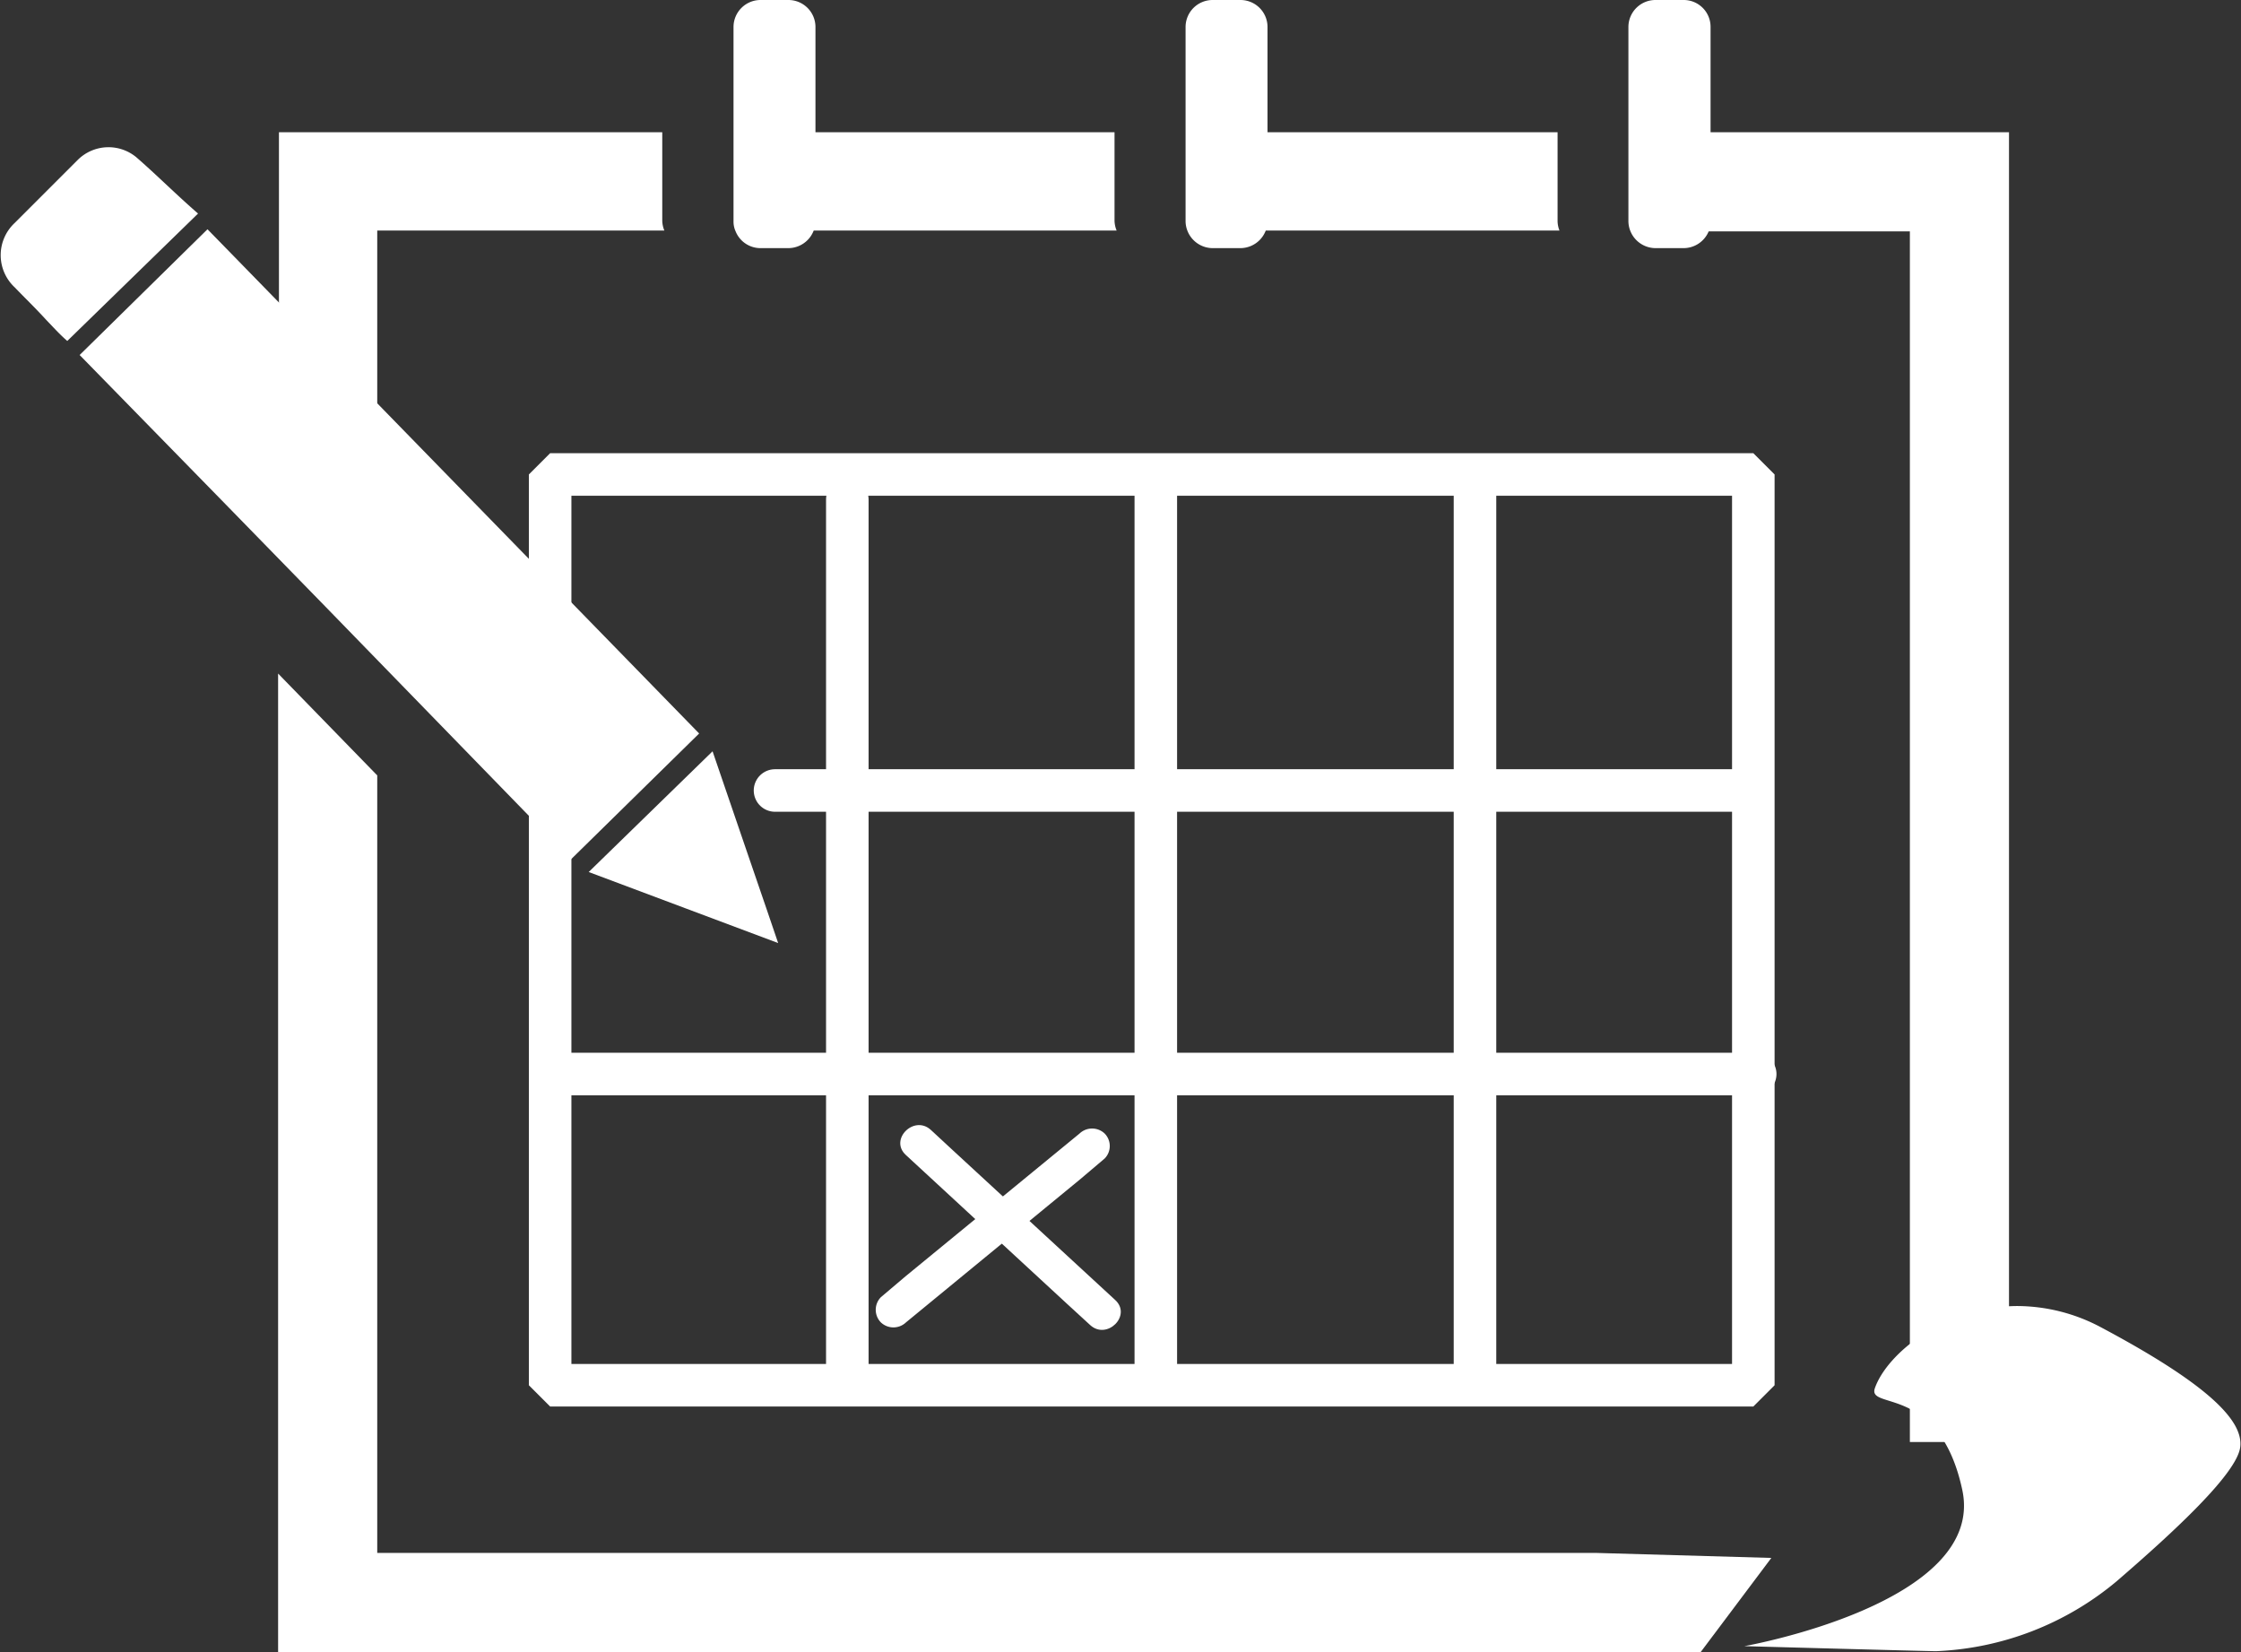 <svg xmlns="http://www.w3.org/2000/svg" viewBox="0 0 106.93 78.83"><rect x="0" y="0" width="106.93" height="78.83" fill="#333333" stroke="none"/><g id="Layer_2" data-name="Layer 2"><g id="Layer_1-2" data-name="Layer 1"><path d="M96.29,62.32c-3.48,0-6.25,2.26-6.83,3.92-.37,1.06,3.08-.22,4.17,4.85,1.17,5.42-10.4,7.46-10.4,7.46s8.75.24,9.15.24A14.33,14.33,0,0,0,101,75.45c2.77-2.39,5.71-5.12,5.89-6.38s-1.5-3-6.67-5.75a8.54,8.54,0,0,0-4-1Z" fill="#fff"></path><path d="M35.41,11H53.28a1.29,1.29,0,0,1-.1-.48V6.31H35.51v4.25A1.12,1.12,0,0,1,35.41,11Z" fill="#fff"></path><path d="M78.23,6.31v4.25a1.29,1.29,0,0,1-.1.48h13V68.81h4.73V6.31Z" fill="#fff"></path><path d="M57,11H74.41a1.28,1.28,0,0,1-.09-.48V6.31H57.09v4.25A1.28,1.28,0,0,1,57,11Z" fill="#fff"></path><path d="M18,11H31.7a1.29,1.29,0,0,1-.1-.48V6.31H13.31V20L18,24.82Z" fill="#fff"></path><path d="M76.12,74.1H18V37l-4.73-4.86V78.83H81.15l3.37-4.49Z" fill="#fff"></path><path d="M15.51,16.69l-4.74-4.86-.87-.89-6.1,6,7,7.16,4.74,4.86L27.25,41l6.11-6Z" fill="#fff"></path><path d="M6.5,7.5a2.08,2.08,0,0,0-2.8.14c-1,1-2,2-3,3a2.1,2.1,0,0,0,0,3.07c.5.52,1,1,1.51,1.56.32.33.63.68,1,1l6.24-6.08C8.39,9.27,7.48,8.35,6.5,7.5Z" fill="#fff"></path><path d="M34,35.85l-5.91,5.76L37.13,45C36.76,43.89,34.59,37.6,34,35.85Z" fill="#fff"></path><path d="M37.61,0H36.27A1.29,1.29,0,0,0,35,1.28v9.28a1.12,1.12,0,0,0,.1.48,1.28,1.28,0,0,0,1.18.8h1.34a1.3,1.3,0,0,0,1.29-1.28V1.28A1.29,1.29,0,0,0,37.61,0Z" fill="#fff"></path><path d="M59.2,0H57.85a1.29,1.29,0,0,0-1.28,1.28v9.28a1.3,1.3,0,0,0,1.28,1.28H59.2a1.3,1.3,0,0,0,1.28-1.28V1.28A1.29,1.29,0,0,0,59.2,0Z" fill="#fff"></path><path d="M80.33,0H79A1.29,1.29,0,0,0,77.7,1.28v9.28A1.3,1.3,0,0,0,79,11.84h1.34a1.3,1.3,0,0,0,1.19-.8,1.28,1.28,0,0,0,.09-.48V1.28A1.28,1.28,0,0,0,80.33,0Z" fill="#fff"></path><line x1="55.15" y1="23.17" x2="55.15" y2="65.13" fill="#fff" stroke="#fff" stroke-linecap="round" stroke-miterlimit="1" stroke-width="2.03"></line><line x1="40.43" y1="51.42" x2="40.43" y2="65.81" fill="#fff" stroke="#fff" stroke-linecap="round" stroke-miterlimit="1" stroke-width="2.03"></line><line x1="40.43" y1="23.84" x2="40.43" y2="51.42" fill="#fff" stroke="#fff" stroke-linecap="round" stroke-miterlimit="1" stroke-width="2.03"></line><line x1="70.38" y1="23.17" x2="70.38" y2="65.13" fill="#fff" stroke="#fff" stroke-linecap="round" stroke-miterlimit="1" stroke-width="2.03"></line><line x1="36.98" y1="37.72" x2="83.41" y2="37.72" fill="#fff" stroke="#fff" stroke-linecap="round" stroke-miterlimit="1" stroke-width="2.03"></line><line x1="27.07" y1="51.25" x2="83.75" y2="51.25" fill="#fff" stroke="#fff" stroke-linecap="round" stroke-miterlimit="1" stroke-width="2.03"></line><path d="M51.51,54.09l-8.3,6.81-1.18,1a.86.86,0,0,0,0,1.2.87.87,0,0,0,1.2,0l8.3-6.82,1.18-1a.85.85,0,0,0,0-1.19.87.87,0,0,0-1.2,0Z" fill="#fff"></path><path d="M43.22,55.11l7.71,7.12,1.09,1c.8.73,2-.46,1.19-1.2L45.5,54.92l-1.08-1c-.8-.74-2,.45-1.2,1.19Z" fill="#fff"></path><polyline points="26.25 43.99 26.25 22.64 83.66 22.64 83.66 66.1 26.25 66.1 26.25 43.99" fill="none" stroke="#fff" stroke-linecap="round" stroke-miterlimit="1" stroke-width="2.03"></polyline></g></g></svg>